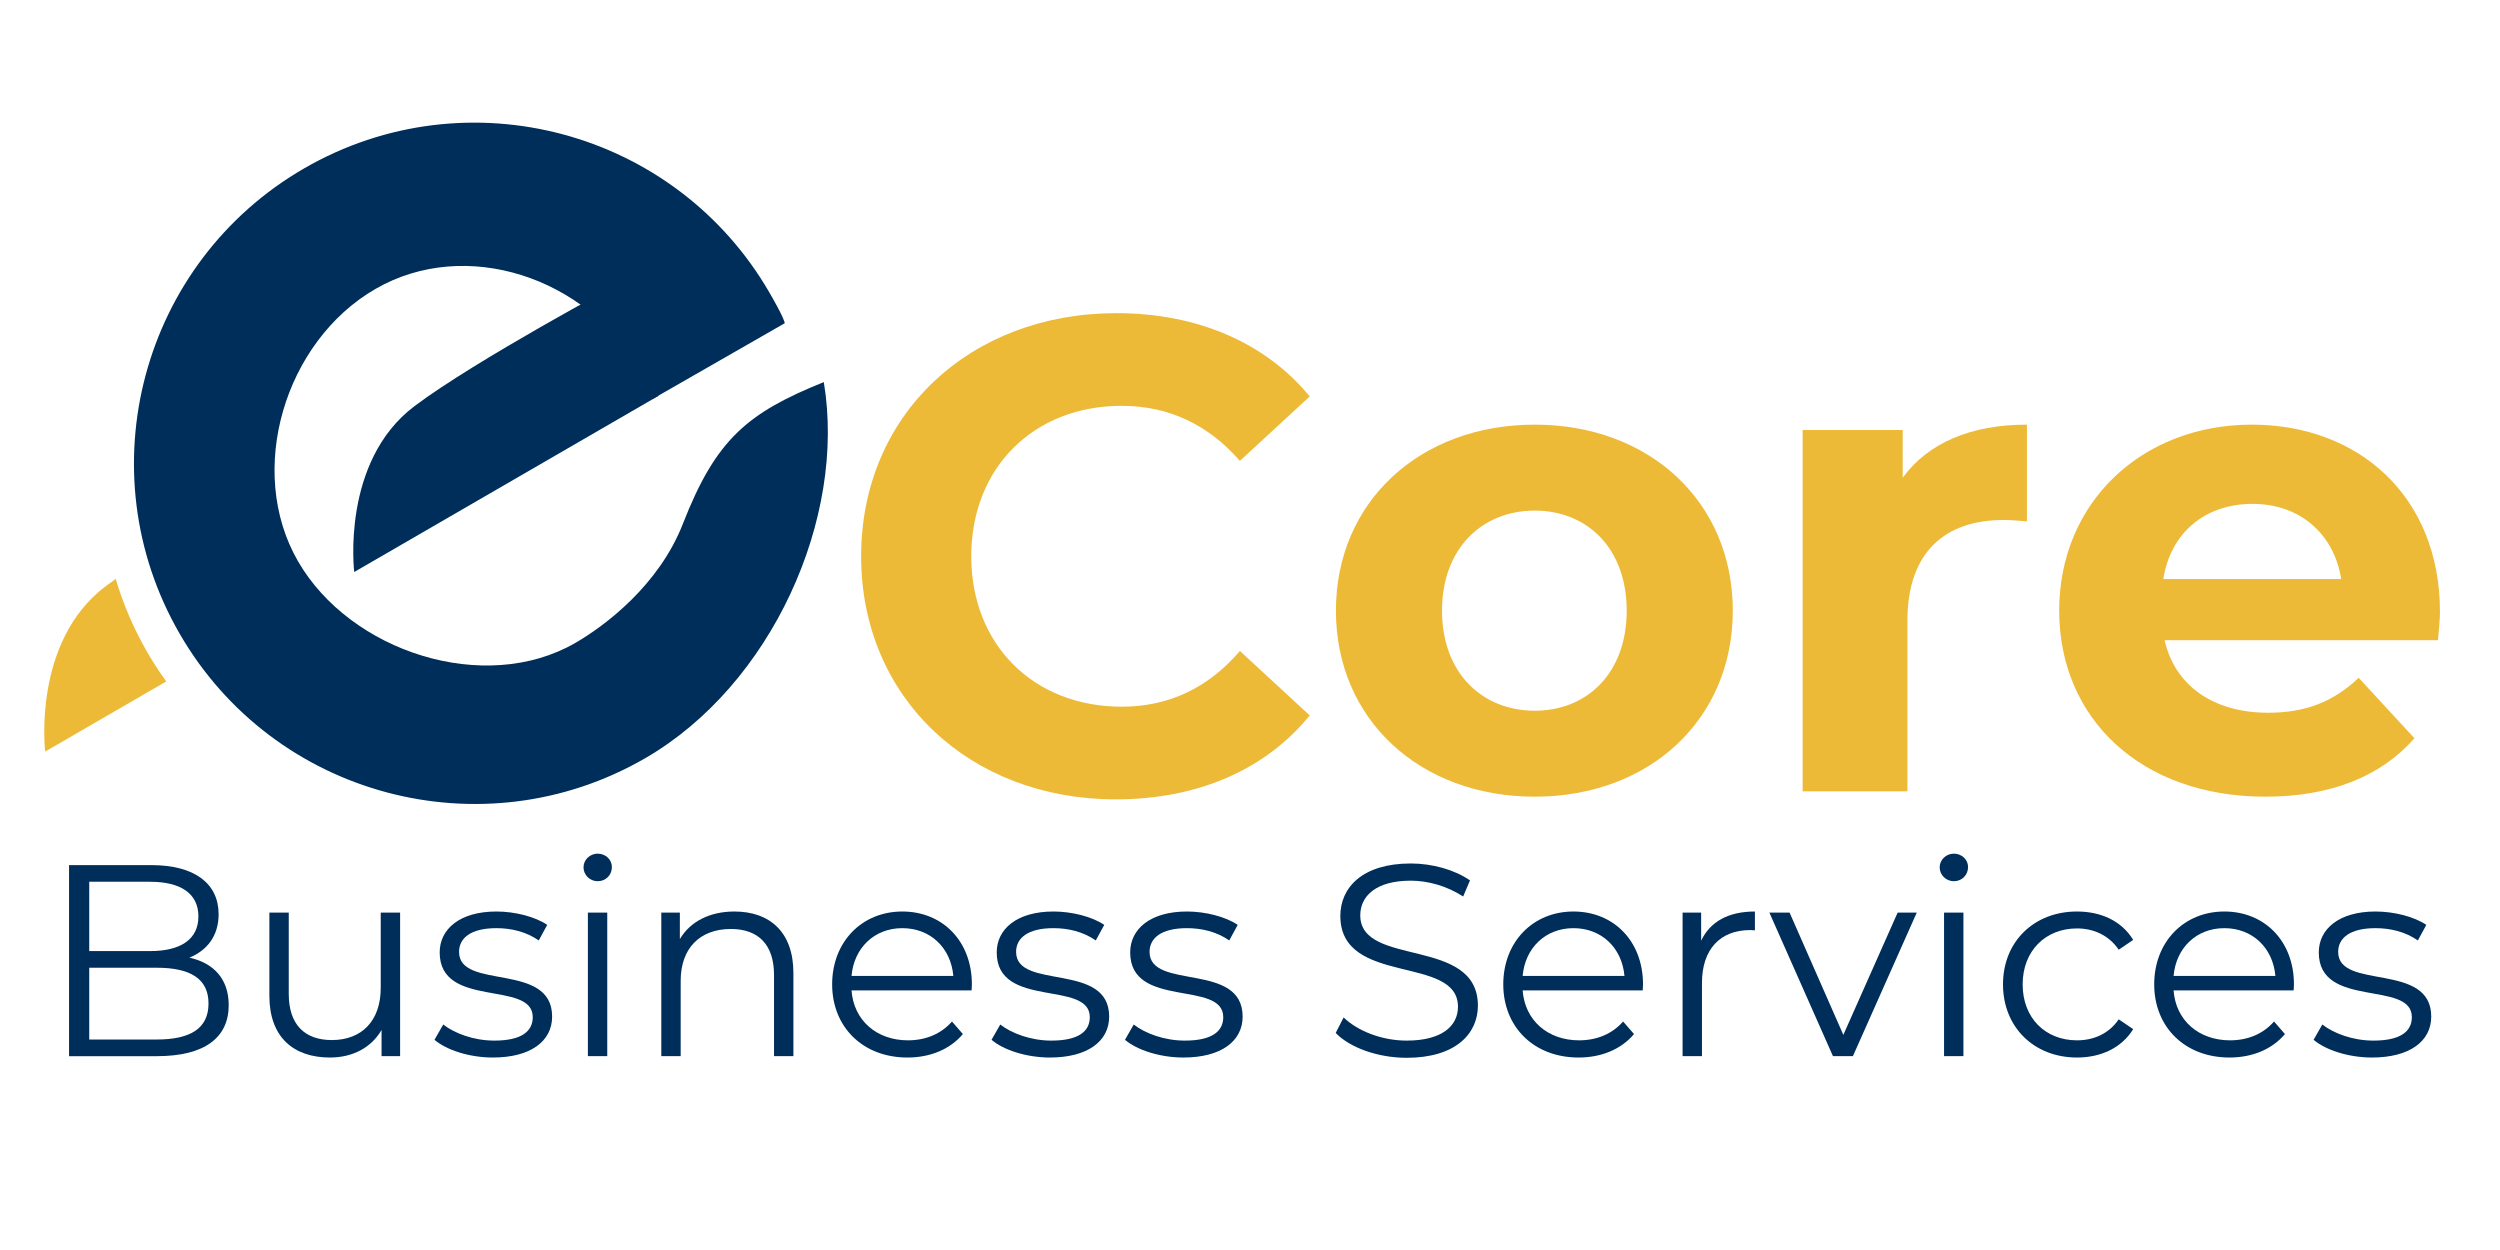 <?xml version="1.0" encoding="UTF-8" standalone="no"?>
<!-- Created with Inkscape (http://www.inkscape.org/) -->

<svg
   version="1.1"
   id="svg2"
   width="2666.667"
   height="1333.333"
   viewBox="0 0 2666.667 1333.333"
   sodipodi:docname="ecore business services.ai"
   xmlns:inkscape="http://www.inkscape.org/namespaces/inkscape"
   xmlns:sodipodi="http://sodipodi.sourceforge.net/DTD/sodipodi-0.dtd"
   xmlns="http://www.w3.org/2000/svg"
   xmlns:svg="http://www.w3.org/2000/svg">
  <defs
     id="defs6">
    <clipPath
       clipPathUnits="userSpaceOnUse"
       id="clipPath16">
      <path
         d="M 0,1000 H 2000 V 0 H 0 Z"
         id="path14" />
    </clipPath>
  </defs>
  <sodipodi:namedview
     id="namedview4"
     pagecolor="#ffffff"
     bordercolor="#000000"
     borderopacity="0.25"
     inkscape:showpageshadow="2"
     inkscape:pageopacity="0.0"
     inkscape:pagecheckerboard="0"
     inkscape:deskcolor="#d1d1d1" />
  <g
     id="g8"
     inkscape:groupmode="layer"
     inkscape:label="ecore business services"
     transform="matrix(1.333,0,0,-1.333,0,1333.333)">
    <g
       id="g10">
      <g
         id="g12"
         clip-path="url(#clipPath16)">
        <g
           id="g18"
           transform="translate(526.886,683.5)">
          <path
             d="m 0,0 -243.43,-140.969 c 0,0 -10.814,88.38 48.322,132.811 48.968,36.797 164.177,98.395 164.177,98.395"
             style="fill:#002e5b;fill-opacity:1;fill-rule:evenodd;stroke:none"
             id="path20" />
        </g>
        <g
           id="g22"
           transform="translate(92.597,537.013)">
          <path
             d="m 0,0 c 5.924,-19.994 14.264,-39.606 25.142,-58.442 4.743,-8.217 9.857,-16.092 15.304,-23.609 l -96.89,-56.109 c 0,0 -10.602,88.022 48.551,132.412 C -5.419,-3.891 -2.78,-1.969 0,0"
             style="fill:#edba37;fill-opacity:1;fill-rule:evenodd;stroke:none"
             id="path24" />
        </g>
        <g
           id="g26"
           transform="translate(659.204,694.502)">
          <path
             d="m 0,0 c 18.23,-108.95 -41.845,-242.619 -143.096,-301.079 -130.296,-75.226 -297.159,-30.513 -372.386,99.781 -75.227,130.296 -30.514,297.154 99.781,372.381 130.296,75.226 297.159,30.519 372.386,-99.776 1.187,-2.063 11.608,-20.03 12.054,-24.202 L -137.16,-13.617 c -1.87,4.001 -8.605,20.593 -10.844,24.478 -41.869,72.517 -138.253,105.541 -210.771,63.672 -72.518,-41.868 -103.824,-145.411 -61.956,-217.929 41.868,-72.512 149.367,-107.21 221.885,-65.341 23.56,13.605 66.893,46.076 86.099,95.362 C -86.294,-45.495 -60.846,-24.549 0,0"
             style="fill:#002e5b;fill-opacity:1;fill-rule:evenodd;stroke:none"
             id="path28" />
        </g>
        <g
           id="g30"
           transform="translate(689.078,555.13)">
          <path
             d="m 0,0 c 0,113.388 87.056,194.533 204.206,194.533 65.023,0 119.299,-23.645 154.767,-66.636 L 303.084,76.309 c -25.256,29.018 -56.962,44.065 -94.579,44.065 C 138.107,120.374 88.131,70.935 88.131,0 c 0,-70.935 49.976,-120.374 120.374,-120.374 37.617,0 69.323,15.047 94.579,44.603 l 55.889,-51.589 C 323.505,-170.889 269.229,-194.533 203.668,-194.533 87.056,-194.533 0,-113.389 0,0"
             style="fill:#edba37;fill-opacity:1;fill-rule:nonzero;stroke:none"
             id="path32" />
        </g>
        <g
           id="g34"
           transform="translate(1301.686,511.601)">
          <path
             d="m 0,0 c 0,49.977 -31.706,80.07 -73.622,80.07 -41.916,0 -74.159,-30.093 -74.159,-80.07 0,-49.977 32.243,-80.07 74.159,-80.07 C -31.706,-80.07 0,-49.977 0,0 m -232.687,0 c 0,87.056 67.172,148.856 159.065,148.856 91.893,0 158.528,-61.8 158.528,-148.856 0,-87.057 -66.635,-148.855 -158.528,-148.855 -91.893,0 -159.065,61.798 -159.065,148.855"
             style="fill:#edba37;fill-opacity:1;fill-rule:nonzero;stroke:none"
             id="path36" />
        </g>
        <g
           id="g38"
           transform="translate(1621.961,660.457)">
          <path
             d="m 0,0 v -77.383 c -6.985,0.537 -12.359,1.074 -18.809,1.074 -46.214,0 -76.845,-25.256 -76.845,-80.607 v -136.496 h -83.832 V -4.299 h 80.07 V -42.453 C -78.995,-14.509 -44.603,0 0,0"
             style="fill:#edba37;fill-opacity:1;fill-rule:nonzero;stroke:none"
             id="path40" />
        </g>
        <g
           id="g42"
           transform="translate(1731.055,536.859)">
          <path
             d="M 0,0 H 142.406 C 136.495,36.542 109.089,60.187 71.472,60.187 33.317,60.187 5.911,37.08 0,0 M 219.79,-48.902 H 1.074 c 8.061,-36.005 38.692,-58.038 82.757,-58.038 30.631,0 52.664,9.136 72.547,27.944 l 44.603,-48.365 c -26.869,-30.631 -67.172,-46.752 -119.299,-46.752 -99.953,0 -164.977,62.874 -164.977,148.856 0,86.519 66.099,148.855 154.23,148.855 84.906,0 150.466,-56.962 150.466,-149.93 0,-6.449 -1.074,-15.584 -1.611,-22.57"
             style="fill:#edba37;fill-opacity:1;fill-rule:nonzero;stroke:none"
             id="path44" />
        </g>
        <g
           id="g46"
           transform="translate(166.852,197.258)">
          <path
             d="M 0,0 C 0,19.874 -14.633,28.61 -41.496,28.61 H -95.44 v -57.439 h 53.944 C -14.633,-28.829 0,-20.093 0,0 M -95.44,97.405 V 41.933 h 48.703 c 24.46,0 38.656,9.39 38.656,27.736 0,18.346 -14.196,27.736 -38.656,27.736 z M 16.162,-1.311 c 0,-25.989 -19.22,-40.84 -57.439,-40.84 h -70.325 v 152.878 h 65.957 c 34.07,0 53.726,-14.414 53.726,-39.311 0,-17.472 -9.392,-29.047 -23.369,-34.726 19.656,-4.368 31.45,-17.253 31.45,-38.001"
             style="fill:#002e5b;fill-opacity:1;fill-rule:nonzero;stroke:none"
             id="path48" />
        </g>
        <g
           id="g50"
           transform="translate(320.167,269.985)">
          <path
             d="m 0,0 v -114.878 h -14.851 v 20.967 c -8.081,-13.979 -22.932,-22.059 -41.277,-22.059 -29.266,0 -48.485,16.38 -48.485,49.359 V 0 h 15.506 v -65.083 c 0,-24.461 12.668,-36.909 34.507,-36.909 24.024,0 39.094,15.506 39.094,41.714 V 0 Z"
             style="fill:#002e5b;fill-opacity:1;fill-rule:nonzero;stroke:none"
             id="path52" />
        </g>
        <g
           id="g54"
           transform="translate(347.683,168.211)">
          <path
             d="m 0,0 6.989,12.23 c 9.173,-7.207 24.679,-12.884 40.84,-12.884 21.84,0 30.795,7.424 30.795,18.782 0,29.92 -74.474,6.333 -74.474,51.76 0,18.783 16.161,32.76 45.427,32.76 14.851,0 31.012,-4.15 40.622,-10.702 l -6.77,-12.448 c -10.047,6.988 -22.059,9.827 -33.852,9.827 -20.748,0 -29.921,-8.08 -29.921,-19 0,-31.012 74.474,-7.644 74.474,-51.761 C 94.13,-1.31 76.658,-14.195 46.737,-14.195 27.737,-14.195 9.391,-8.08 0,0"
             style="fill:#002e5b;fill-opacity:1;fill-rule:nonzero;stroke:none"
             id="path56" />
        </g>
        <path
           d="m 470.422,269.985 h 15.506 V 155.107 h -15.506 z m -3.494,36.254 c 0,5.897 5.023,10.92 11.357,10.92 6.333,0 11.357,-4.805 11.357,-10.701 0,-6.334 -4.805,-11.357 -11.357,-11.357 -6.334,0 -11.357,5.023 -11.357,11.138"
           style="fill:#002e5b;fill-opacity:1;fill-rule:nonzero;stroke:none"
           id="path58" />
        <g
           id="g60"
           transform="translate(634.876,221.718)">
          <path
             d="m 0,0 v -66.611 h -15.506 v 65.083 c 0,24.242 -12.667,36.691 -34.507,36.691 -24.679,0 -40.186,-15.288 -40.186,-41.496 v -60.278 h -15.506 V 48.267 h 14.851 V 27.082 c 8.299,13.978 23.806,22.059 43.68,22.059 C -19.219,49.141 0,32.979 0,0"
             style="fill:#002e5b;fill-opacity:1;fill-rule:nonzero;stroke:none"
             id="path62" />
        </g>
        <g
           id="g64"
           transform="translate(681.392,219.316)">
          <path
             d="M 0,0 H 81.463 C 79.497,22.495 63.117,38.22 40.622,38.22 18.346,38.22 1.965,22.495 0,0 M 96.096,-11.575 H 0 c 1.747,-24.024 20.093,-39.967 45.208,-39.967 13.978,0 26.427,5.023 35.163,15.069 l 8.736,-10.046 c -10.265,-12.23 -26.208,-18.782 -44.335,-18.782 -35.818,0 -60.278,24.461 -60.278,58.53 0,34.071 23.805,58.314 56.128,58.314 32.323,0 55.692,-23.806 55.692,-58.314 0,-1.309 -0.218,-3.056 -0.218,-4.804"
             style="fill:#002e5b;fill-opacity:1;fill-rule:nonzero;stroke:none"
             id="path66" />
        </g>
        <g
           id="g68"
           transform="translate(793.427,168.211)">
          <path
             d="M 0,0 6.989,12.23 C 16.162,5.023 31.668,-0.654 47.83,-0.654 c 21.839,0 30.794,7.424 30.794,18.782 0,29.92 -74.474,6.333 -74.474,51.76 0,18.783 16.161,32.76 45.427,32.76 14.851,0 31.012,-4.15 40.622,-10.702 l -6.77,-12.448 c -10.047,6.988 -22.059,9.827 -33.852,9.827 -20.748,0 -29.921,-8.08 -29.921,-19 0,-31.012 74.474,-7.644 74.474,-51.761 C 94.13,-1.31 76.658,-14.195 46.738,-14.195 27.737,-14.195 9.391,-8.08 0,0"
             style="fill:#002e5b;fill-opacity:1;fill-rule:nonzero;stroke:none"
             id="path70" />
        </g>
        <g
           id="g72"
           transform="translate(900.224,168.211)">
          <path
             d="M 0,0 6.989,12.23 C 16.162,5.023 31.668,-0.654 47.83,-0.654 c 21.839,0 30.794,7.424 30.794,18.782 0,29.92 -74.474,6.333 -74.474,51.76 0,18.783 16.161,32.76 45.427,32.76 14.851,0 31.012,-4.15 40.622,-10.702 l -6.77,-12.448 c -10.047,6.988 -22.059,9.827 -33.852,9.827 -20.748,0 -29.921,-8.08 -29.921,-19 0,-31.012 74.474,-7.644 74.474,-51.761 C 94.13,-1.31 76.658,-14.195 46.737,-14.195 27.737,-14.195 9.391,-8.08 0,0"
             style="fill:#002e5b;fill-opacity:1;fill-rule:nonzero;stroke:none"
             id="path74" />
        </g>
        <g
           id="g76"
           transform="translate(1068.826,173.671)">
          <path
             d="m 0,0 6.334,12.449 c 10.92,-10.701 30.357,-18.563 50.45,-18.563 28.611,0 41.059,12.011 41.059,27.081 0,41.932 -94.13,16.161 -94.13,72.726 0,22.496 17.472,41.933 56.347,41.933 17.253,0 35.162,-5.022 47.392,-13.54 l -5.46,-12.886 c -13.103,8.518 -28.391,12.667 -41.932,12.667 -27.956,0 -40.404,-12.449 -40.404,-27.736 0,-41.933 94.13,-16.599 94.13,-72.29 0,-22.495 -17.909,-41.715 -57.002,-41.715 C 33.852,-19.874 11.356,-11.793 0,0"
             style="fill:#002e5b;fill-opacity:1;fill-rule:nonzero;stroke:none"
             id="path78" />
        </g>
        <g
           id="g80"
           transform="translate(1218.427,219.316)">
          <path
             d="M 0,0 H 81.463 C 79.497,22.495 63.117,38.22 40.622,38.22 18.346,38.22 1.966,22.495 0,0 M 96.096,-11.575 H 0 c 1.747,-24.024 20.093,-39.967 45.209,-39.967 13.978,0 26.426,5.023 35.162,15.069 l 8.735,-10.046 c -10.264,-12.23 -26.208,-18.782 -44.335,-18.782 -35.817,0 -60.278,24.461 -60.278,58.53 0,34.071 23.806,58.314 56.129,58.314 32.323,0 55.691,-23.806 55.691,-58.314 0,-1.309 -0.217,-3.056 -0.217,-4.804"
             style="fill:#002e5b;fill-opacity:1;fill-rule:nonzero;stroke:none"
             id="path82" />
        </g>
        <g
           id="g84"
           transform="translate(1404.282,270.859)">
          <path
             d="m 0,0 v -15.07 c -1.311,0 -2.62,0.218 -3.713,0.218 -24.023,0 -38.656,-15.288 -38.656,-42.369 v -58.531 H -57.876 V -0.874 h 14.852 V -23.369 C -35.817,-8.081 -21.185,0 0,0"
             style="fill:#002e5b;fill-opacity:1;fill-rule:nonzero;stroke:none"
             id="path86" />
        </g>
        <g
           id="g88"
           transform="translate(1533.79,269.985)">
          <path
             d="M 0,0 -51.105,-114.878 H -67.049 L -117.936,0 h 16.162 L -58.75,-97.843 -15.288,0 Z"
             style="fill:#002e5b;fill-opacity:1;fill-rule:nonzero;stroke:none"
             id="path90" />
        </g>
        <path
           d="m 1555.627,269.985 h 15.507 V 155.107 h -15.507 z m -3.495,36.254 c 0,5.897 5.024,10.92 11.357,10.92 6.334,0 11.357,-4.805 11.357,-10.701 0,-6.334 -4.804,-11.357 -11.357,-11.357 -6.333,0 -11.357,5.023 -11.357,11.138"
           style="fill:#002e5b;fill-opacity:1;fill-rule:nonzero;stroke:none"
           id="path92" />
        <g
           id="g94"
           transform="translate(1602.8,212.546)">
          <path
             d="m 0,0 c 0,34.289 24.898,58.314 59.187,58.314 19.437,0 35.817,-7.645 44.99,-22.714 L 92.602,27.737 C 84.739,39.313 72.509,44.772 59.187,44.772 34.07,44.772 15.726,26.863 15.726,0 c 0,-27.081 18.344,-44.771 43.461,-44.771 13.322,0 25.552,5.242 33.415,16.816 l 11.575,-7.862 C 95.004,-50.668 78.624,-58.53 59.187,-58.53 24.898,-58.53 0,-34.288 0,0"
             style="fill:#002e5b;fill-opacity:1;fill-rule:nonzero;stroke:none"
             id="path96" />
        </g>
        <g
           id="g98"
           transform="translate(1739.301,219.316)">
          <path
             d="M 0,0 H 81.463 C 79.497,22.495 63.117,38.22 40.622,38.22 18.346,38.22 1.966,22.495 0,0 M 96.096,-11.575 H 0 c 1.747,-24.024 20.093,-39.967 45.209,-39.967 13.978,0 26.426,5.023 35.162,15.069 l 8.736,-10.046 c -10.265,-12.23 -26.209,-18.782 -44.336,-18.782 -35.817,0 -60.278,24.461 -60.278,58.53 0,34.071 23.806,58.314 56.129,58.314 32.323,0 55.691,-23.806 55.691,-58.314 0,-1.309 -0.217,-3.056 -0.217,-4.804"
             style="fill:#002e5b;fill-opacity:1;fill-rule:nonzero;stroke:none"
             id="path100" />
        </g>
        <g
           id="g102"
           transform="translate(1851.338,168.211)">
          <path
             d="m 0,0 6.988,12.23 c 9.173,-7.207 24.68,-12.884 40.841,-12.884 21.84,0 30.794,7.424 30.794,18.782 0,29.92 -74.473,6.333 -74.473,51.76 0,18.783 16.161,32.76 45.426,32.76 14.852,0 31.013,-4.15 40.622,-10.702 l -6.77,-12.448 c -10.046,6.988 -22.058,9.827 -33.852,9.827 -20.748,0 -29.921,-8.08 -29.921,-19 0,-31.012 74.475,-7.644 74.475,-51.761 C 94.13,-1.31 76.658,-14.195 46.737,-14.195 27.736,-14.195 9.391,-8.08 0,0"
             style="fill:#002e5b;fill-opacity:1;fill-rule:nonzero;stroke:none"
             id="path104" />
        </g>
      </g>
    </g>
  </g>
</svg>
